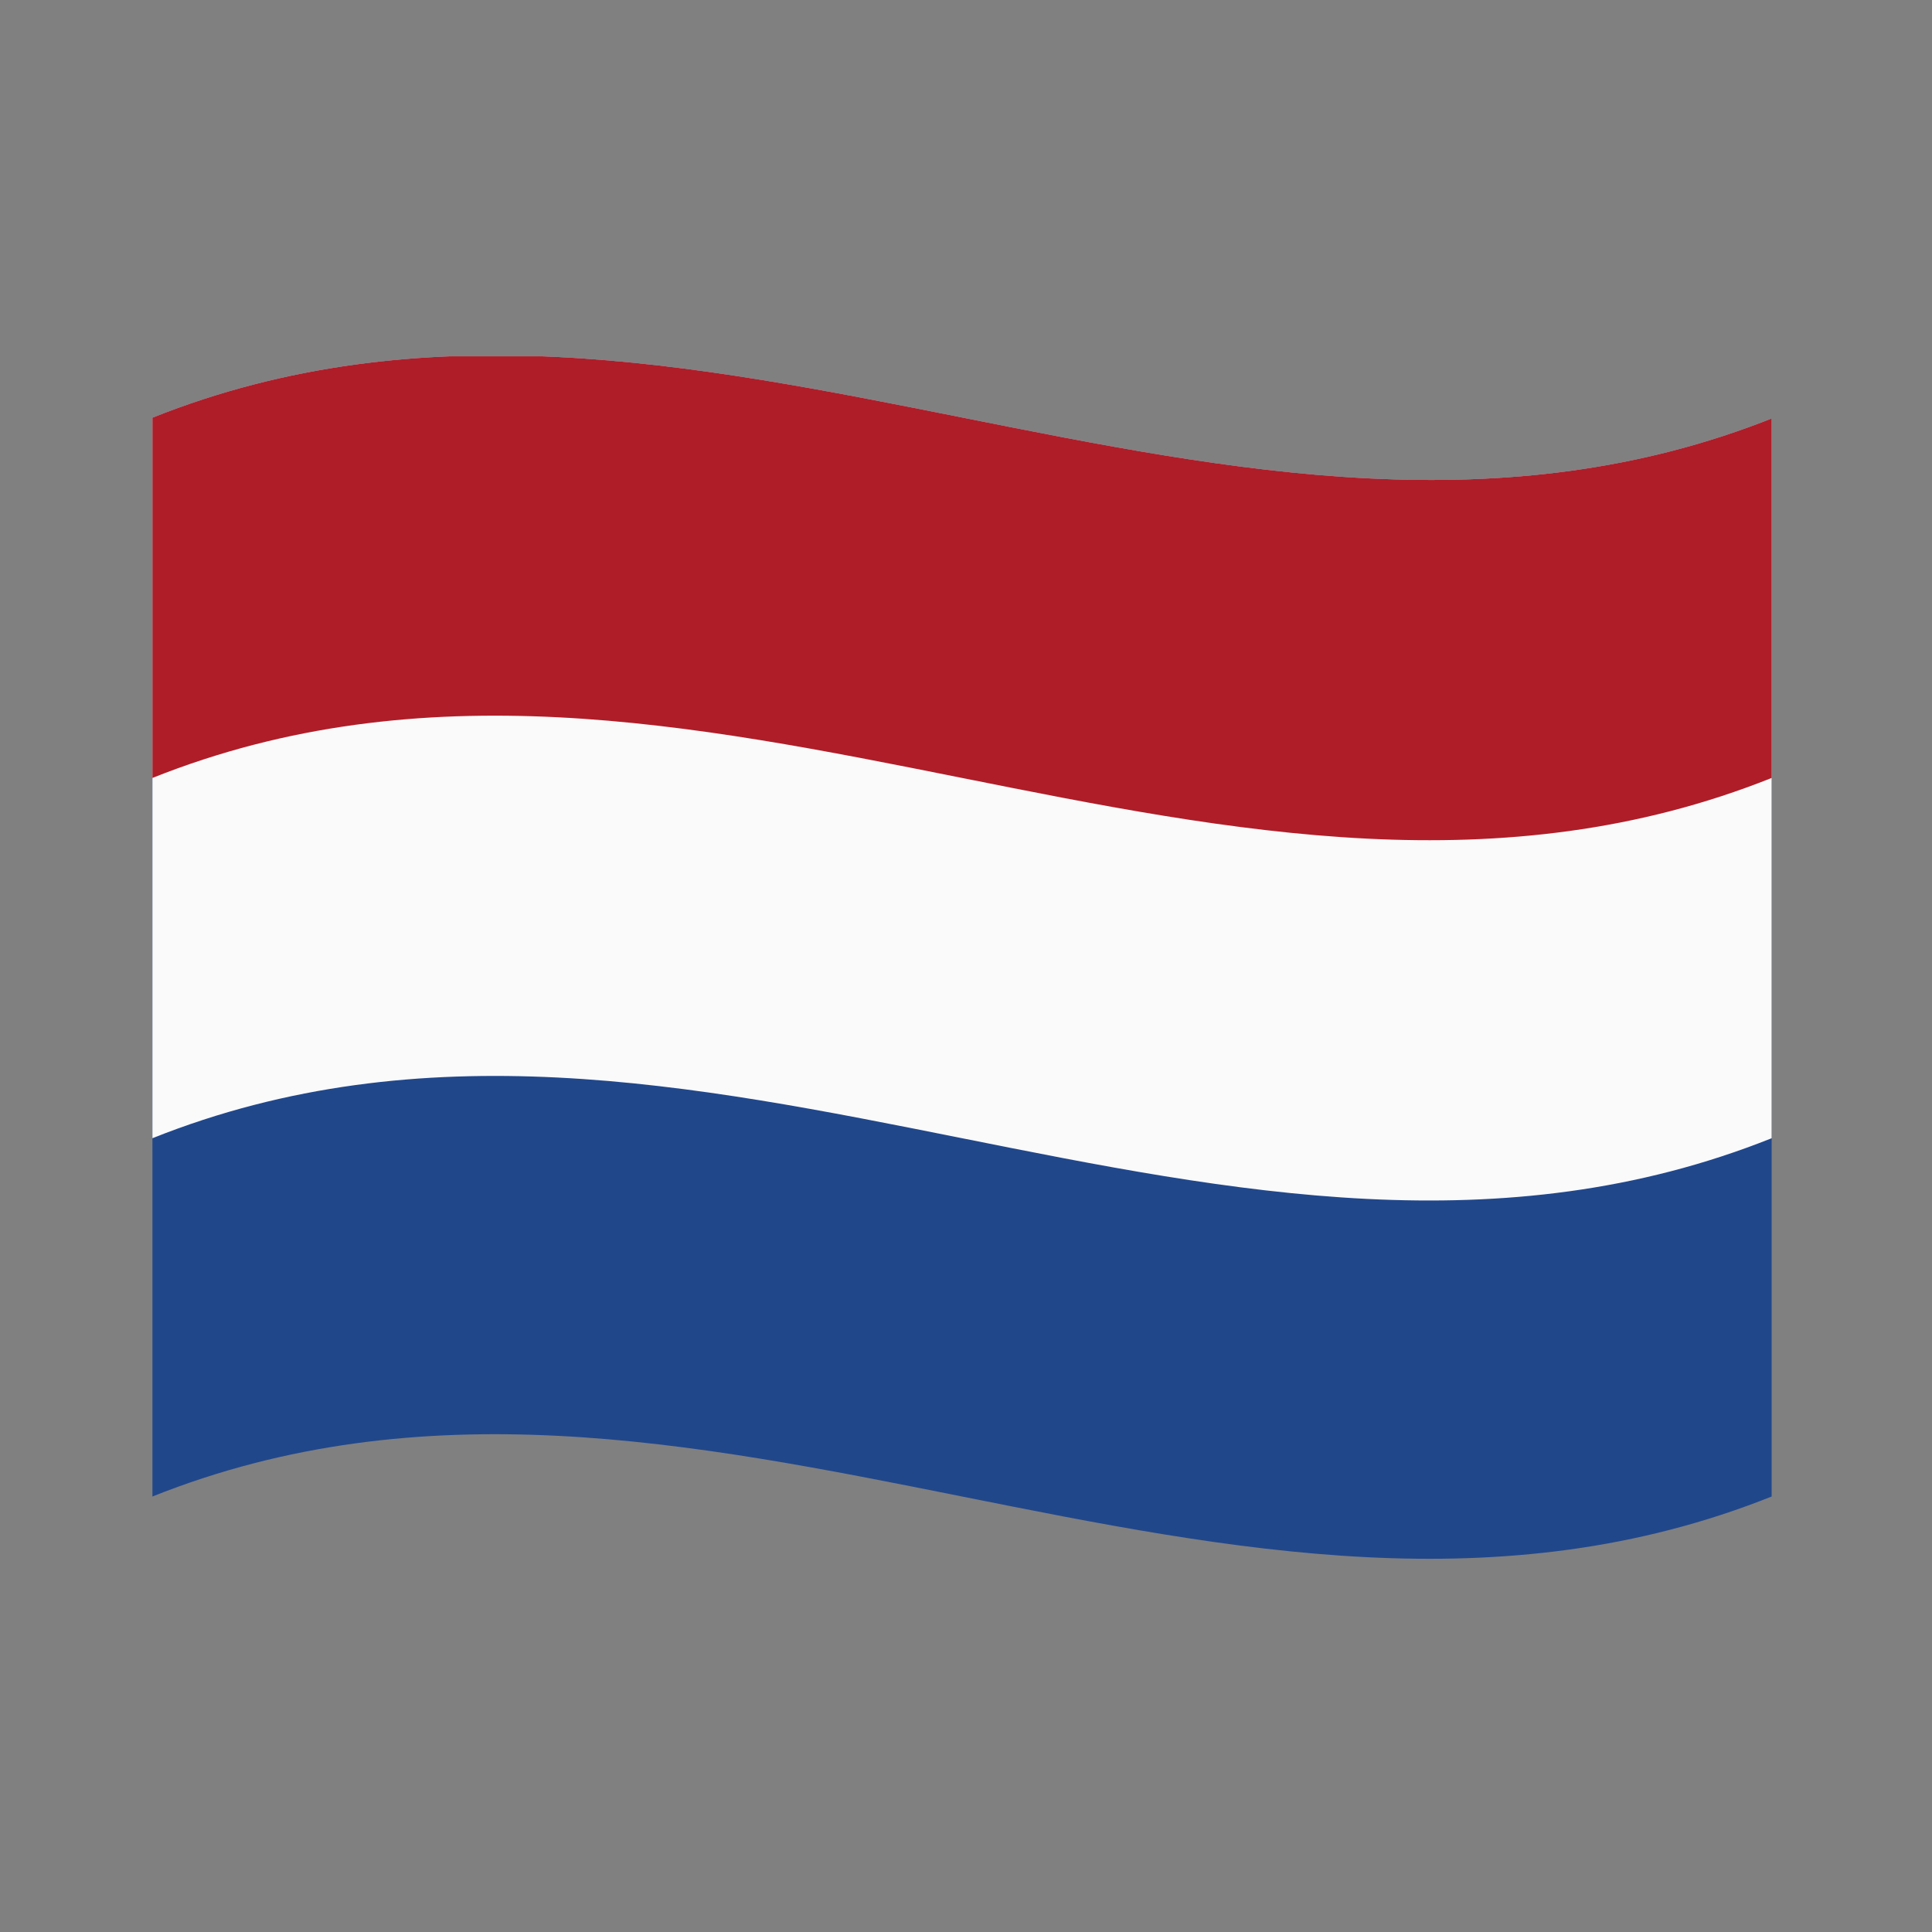 <?xml version="1.0" encoding="utf-8"?>
<!-- Generator: Adobe Illustrator 25.0.0, SVG Export Plug-In . SVG Version: 6.00 Build 0)  -->
<svg version="1.1" id="Laag_1" xmlns="http://www.w3.org/2000/svg" xmlns:xlink="http://www.w3.org/1999/xlink" x="0px" y="0px"
	 viewBox="0 0 97.6 97.6" style="enable-background:new 0 0 97.6 97.6;" xml:space="preserve">
<rect x="0" y="0" width="97.6" height="97.6" fill="#808080" stroke="none"/>
<style type="text/css">
	.st0{clip-path:url(#SVGID_2_);fill:#21478B;}
	.st1{clip-path:url(#SVGID_4_);fill:#FAFAFA;}
	.st2{clip-path:url(#SVGID_6_);fill:#AF1D28;}
</style>
<g>
	<g>
		<defs>
			<rect id="SVGID_1_" x="7.7" y="18" width="81.8" height="60.8"/>
		</defs>
		<clipPath id="SVGID_2_">
			<use xlink:href="#SVGID_1_"  style="overflow:visible;"/>
		</clipPath>
		<path class="st0" d="M89.6,21.1C62.3,32,35,10.2,7.7,21.1v54.5c27.3-10.9,54.5,10.9,81.8,0L89.6,21.1L89.6,21.1z"/>
	</g>
	<g>
		<defs>
			<rect id="SVGID_3_" x="7.7" y="18" width="81.8" height="60.8"/>
		</defs>
		<clipPath id="SVGID_4_">
			<use xlink:href="#SVGID_3_"  style="overflow:visible;"/>
		</clipPath>
		<path class="st1" d="M89.6,21.1C62.3,32,35,10.2,7.7,21.1v36.4c27.3-10.9,54.5,10.9,81.8,0L89.6,21.1L89.6,21.1z"/>
	</g>
	<g>
		<defs>
			<rect id="SVGID_5_" x="7.7" y="18" width="81.8" height="60.8"/>
		</defs>
		<clipPath id="SVGID_6_">
			<use xlink:href="#SVGID_5_"  style="overflow:visible;"/>
		</clipPath>
		<path class="st2" d="M89.6,21.1C62.3,32,35,10.2,7.7,21.1v18.2c27.3-10.9,54.5,10.9,81.8,0L89.6,21.1L89.6,21.1z"/>
	</g>
</g>
</svg>
